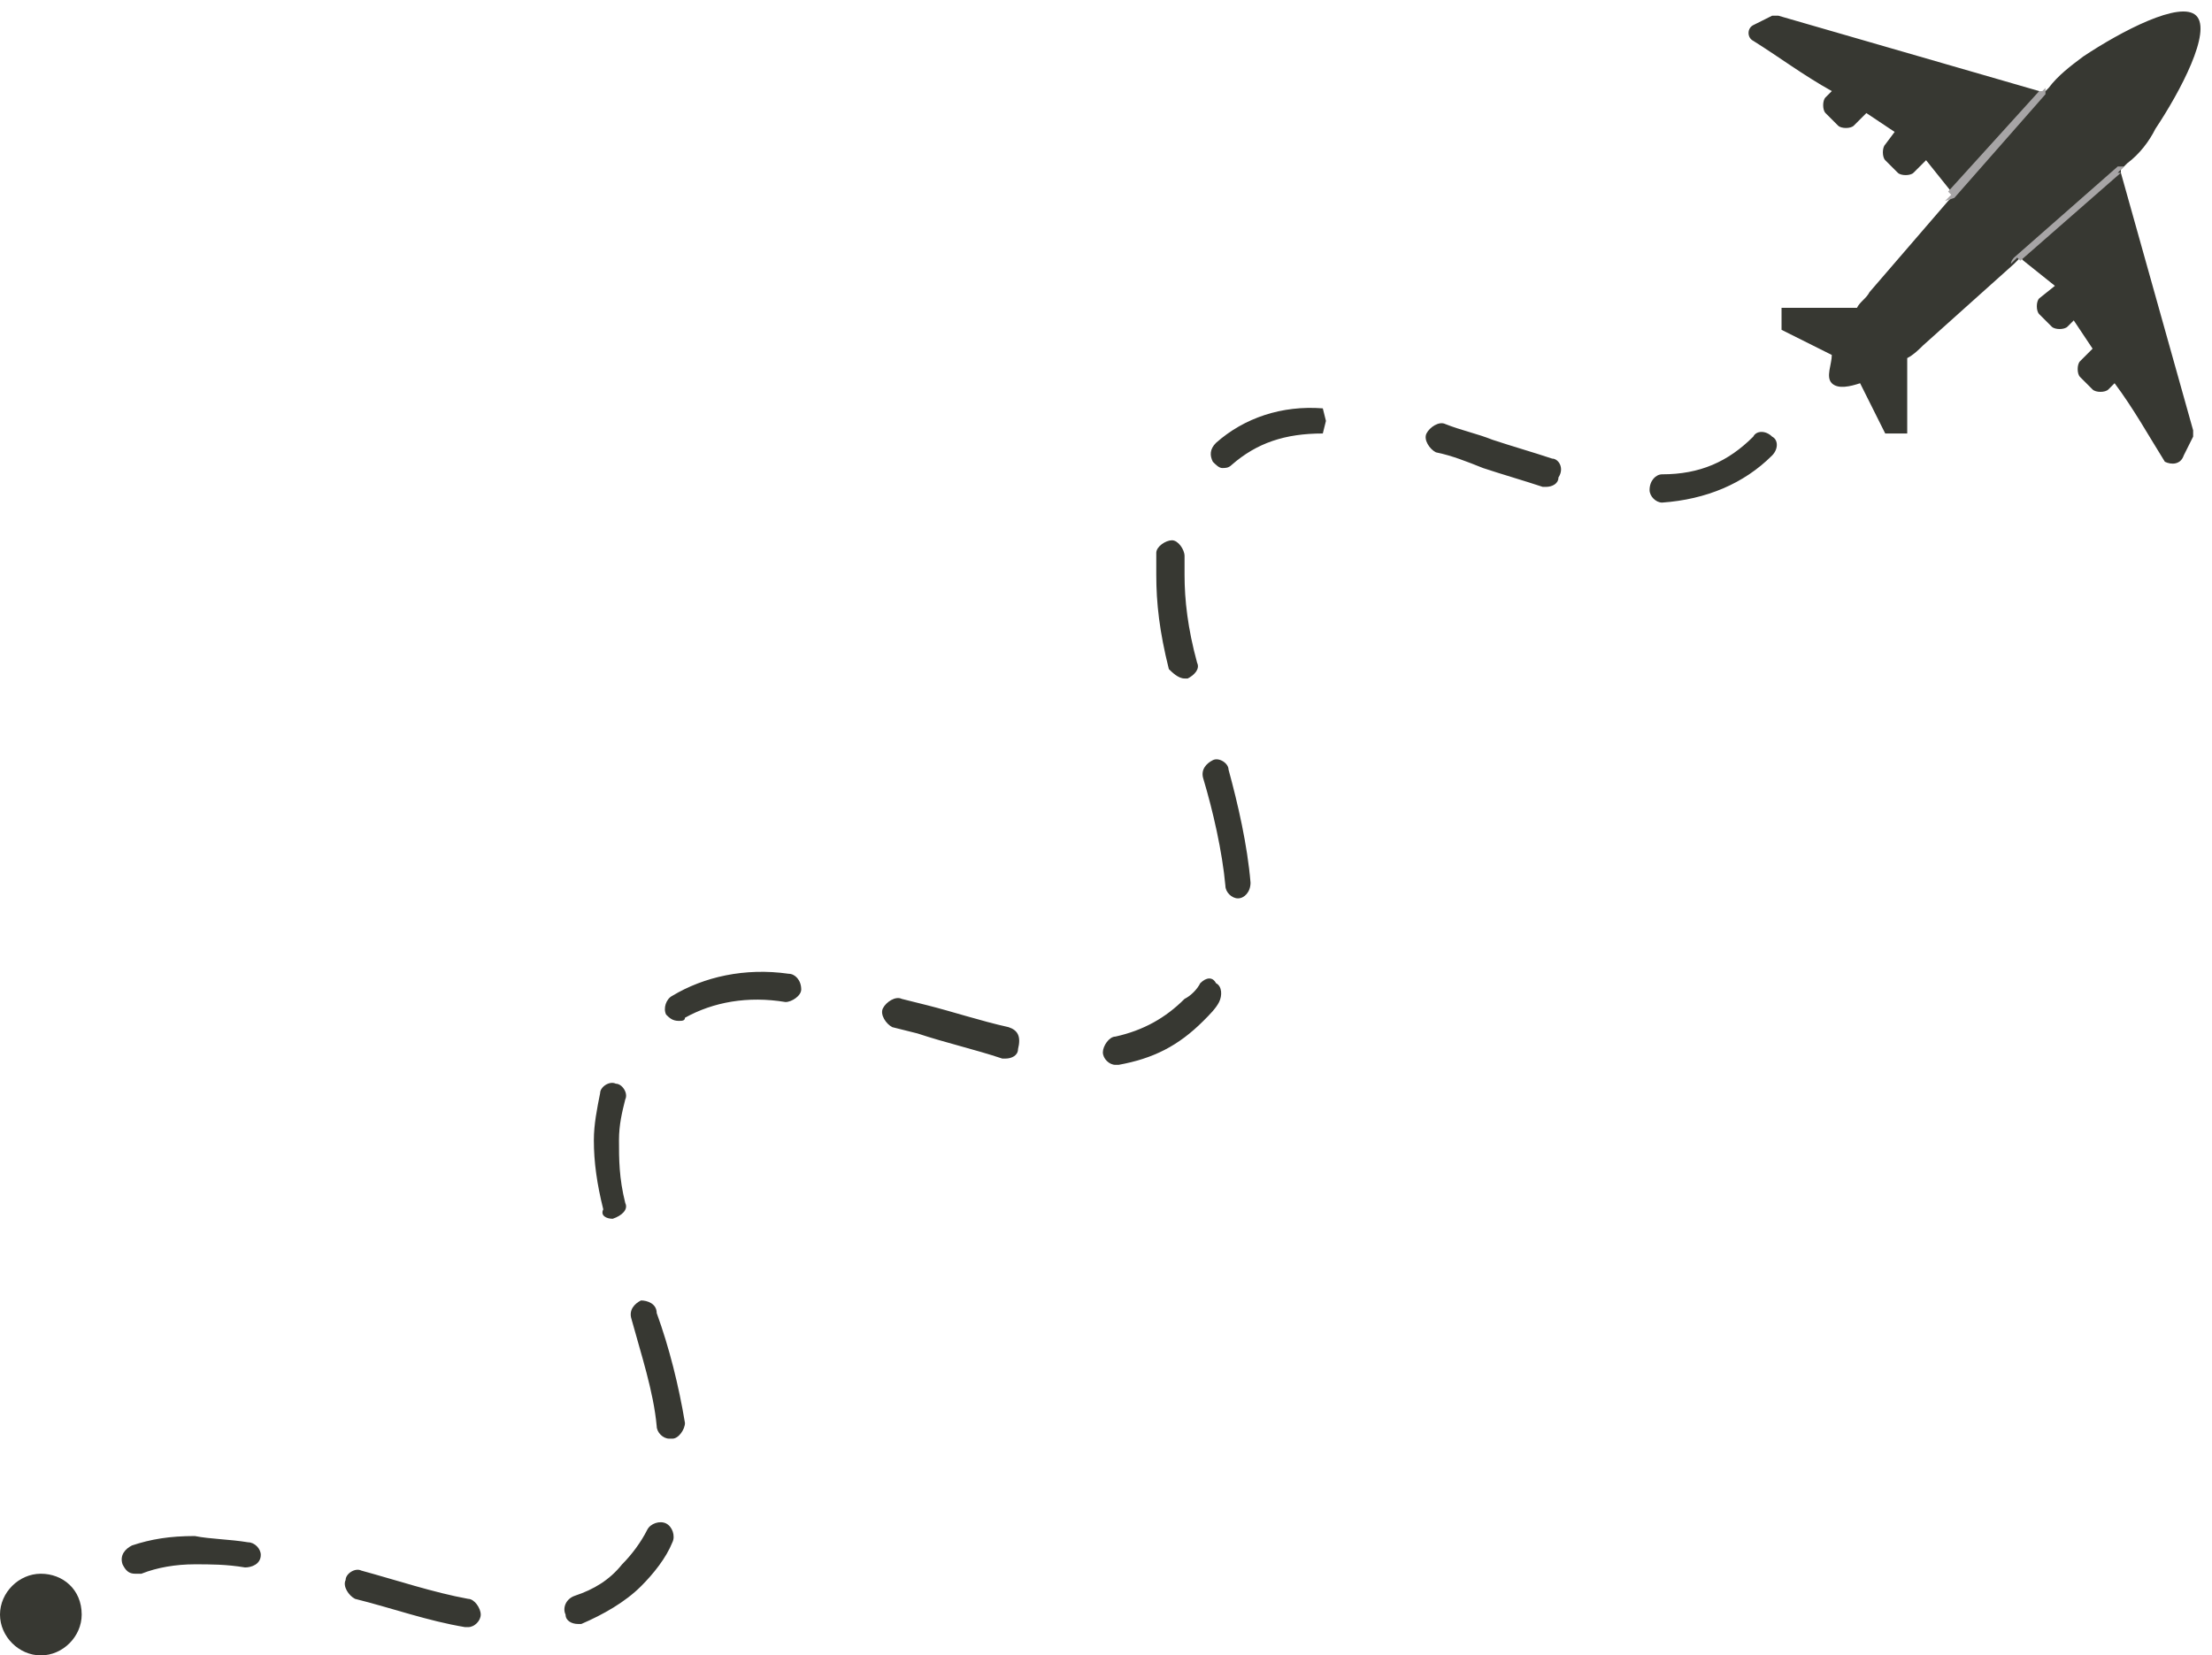 <?xml version="1.0" encoding="UTF-8" standalone="no"?><svg xmlns="http://www.w3.org/2000/svg" xmlns:xlink="http://www.w3.org/1999/xlink" fill="#000000" height="52.7" preserveAspectRatio="xMidYMid meet" version="1" viewBox="13.0 21.5 70.4 52.7" width="70.4" zoomAndPan="magnify"><g><g id="change1_1"><path d="M82.5,36l0.3-0.6c0-0.1,0-0.2,0-0.2L80.5,27l0-0.1l0.1-0.1c0,0,0.1-0.1,0.1-0.1l0,0 c0.4-0.3,0.7-0.7,0.9-1.1c0.8-1.2,1.8-3.1,1.3-3.6c-0.5-0.5-2.4,0.5-3.6,1.3c-0.4,0.3-0.8,0.6-1.1,1c0,0-0.1,0.1-0.1,0.1L78,24.4 l-0.1,0L69.6,22c-0.1,0-0.2,0-0.2,0l-0.6,0.3c-0.2,0.1-0.2,0.4,0,0.5c0.8,0.5,1.6,1.1,2.5,1.6l-0.2,0.2c-0.1,0.1-0.1,0.4,0,0.5 l0.4,0.4c0.1,0.1,0.4,0.1,0.5,0l0.4-0.4c0.3,0.2,0.6,0.4,0.9,0.6L73,26.1c-0.1,0.1-0.1,0.4,0,0.5l0.4,0.4c0.1,0.1,0.4,0.1,0.5,0 l0.4-0.4l0.8,1l0.1,0.1l-0.2,0.2l-2.5,2.9c-0.1,0.2-0.3,0.3-0.4,0.5h-2.4l0,0.7l1.6,0.8c0,0.3-0.2,0.7,0,0.9c0.2,0.2,0.6,0.1,0.9,0 l0.8,1.6l0.7,0l0-2.4c0.2-0.1,0.4-0.3,0.5-0.4l2.9-2.6l0.2-0.2l0.1,0.1l0,0l1,0.8L77.9,31c-0.1,0.1-0.1,0.4,0,0.5l0.4,0.4 c0.1,0.1,0.4,0.1,0.5,0l0.2-0.2c0.2,0.3,0.4,0.6,0.6,0.9l-0.4,0.4c-0.1,0.1-0.1,0.4,0,0.5l0.4,0.4c0.1,0.1,0.4,0.1,0.5,0l0.2-0.2 c0.6,0.8,1.1,1.7,1.6,2.5C82.1,36.3,82.4,36.3,82.5,36z" fill="#373832"/></g><g id="change2_1"><path d="M80.5,27l-3.2,2.8l0,0l-0.1-0.1L77,29.9c0-0.1,0.1-0.2,0.1-0.2l0,0l3.3-2.9l0.2,0c0,0-0.1,0.1-0.1,0.1 l-0.1,0.1L80.5,27z M78.1,24.5l0-0.2c0,0-0.1,0.1-0.1,0.1L78,24.4l-0.1,0L75,27.6l0.1,0.1l-0.2,0.2l0.3-0.1L78.1,24.5z" fill="#a7a5a6"/></g><g id="change1_2"><path d="M34.4,70.6c-0.2,0.5-0.6,1-1,1.4c-0.5,0.5-1.2,0.9-1.9,1.2c0,0-0.1,0-0.1,0c-0.2,0-0.4-0.1-0.4-0.3 c-0.1-0.2,0-0.5,0.3-0.6c0.6-0.2,1.1-0.5,1.5-1c0.3-0.3,0.6-0.7,0.8-1.1c0.1-0.2,0.4-0.3,0.6-0.2C34.4,70.1,34.5,70.4,34.4,70.6z M27.9,72.4c-1.1-0.2-2.3-0.6-3.4-0.9c-0.2-0.1-0.5,0.1-0.5,0.3c-0.1,0.2,0.1,0.5,0.3,0.6c1.2,0.3,2.3,0.7,3.5,0.9c0,0,0.1,0,0.1,0 c0.2,0,0.4-0.2,0.4-0.4C28.3,72.7,28.1,72.4,27.9,72.4z M50.7,43.1c0,0,0.1,0,0.1,0c0.2-0.1,0.4-0.3,0.3-0.5 c-0.3-1.1-0.4-2-0.4-2.8c0-0.2,0-0.4,0-0.6c0-0.2-0.2-0.5-0.4-0.5c-0.2,0-0.5,0.2-0.5,0.4c0,0.2,0,0.5,0,0.7c0,0.9,0.1,1.8,0.4,3 C50.3,42.9,50.5,43.1,50.7,43.1z M33.4,62.9c-0.2,0.1-0.4,0.3-0.3,0.6c0.3,1.1,0.7,2.3,0.8,3.4c0,0.2,0.2,0.4,0.4,0.4 c0,0,0,0,0.1,0c0.2,0,0.4-0.3,0.4-0.5c-0.2-1.2-0.5-2.4-0.9-3.5C33.9,63,33.6,62.9,33.4,62.9z M20.9,70.6c-0.6-0.1-1.2-0.1-1.7-0.2 c-0.8,0-1.4,0.1-2,0.3c-0.2,0.1-0.4,0.3-0.3,0.6c0.1,0.2,0.2,0.3,0.4,0.3c0.1,0,0.1,0,0.2,0c0.5-0.2,1.1-0.3,1.7-0.3c0,0,0,0,0,0 c0.5,0,1,0,1.6,0.1c0.2,0,0.5-0.1,0.5-0.4C21.3,70.8,21.1,70.6,20.9,70.6z M32.5,60.3C32.6,60.3,32.6,60.3,32.5,60.3 c0.3-0.1,0.5-0.3,0.4-0.5c-0.2-0.8-0.2-1.4-0.2-2c0-0.5,0.1-0.9,0.2-1.3c0.1-0.2-0.1-0.5-0.3-0.5c-0.2-0.1-0.5,0.1-0.5,0.3 c-0.1,0.5-0.2,1-0.2,1.5c0,0.7,0.1,1.4,0.3,2.2C32.1,60.2,32.3,60.3,32.5,60.3z M45.1,54.2c-0.9-0.2-1.8-0.5-2.6-0.7l-0.8-0.2 c-0.2-0.1-0.5,0.1-0.6,0.3c-0.1,0.2,0.1,0.5,0.3,0.6l0.8,0.2c0.9,0.3,1.8,0.5,2.7,0.8c0,0,0.1,0,0.1,0c0.2,0,0.4-0.1,0.4-0.3 C45.5,54.5,45.4,54.3,45.1,54.2z M51.7,35.6c-0.2,0.2-0.2,0.4-0.1,0.6c0.1,0.1,0.2,0.2,0.3,0.2c0.1,0,0.2,0,0.3-0.1 c0.8-0.7,1.7-1,2.9-1l0.1-0.4l-0.1-0.4C53.8,34.4,52.6,34.8,51.7,35.6z M62.4,36.1c-0.6-0.2-1.3-0.4-1.9-0.6 c-0.5-0.2-1-0.3-1.5-0.5c-0.2-0.1-0.5,0.1-0.6,0.3c-0.1,0.2,0.1,0.5,0.3,0.6c0.5,0.1,1,0.3,1.5,0.5c0.6,0.2,1.3,0.4,1.9,0.6 c0,0,0.1,0,0.1,0c0.2,0,0.4-0.1,0.4-0.3C62.8,36.4,62.6,36.1,62.4,36.1z M69.4,35.4c-0.2-0.2-0.5-0.2-0.6,0 c-0.8,0.8-1.7,1.2-2.9,1.2c-0.2,0-0.4,0.2-0.4,0.5c0,0.2,0.2,0.4,0.4,0.4c0,0,0,0,0,0c1.4-0.1,2.6-0.6,3.5-1.5 C69.6,35.8,69.6,35.5,69.4,35.4z M51.6,45.7c-0.2,0.1-0.4,0.3-0.3,0.6c0.3,1,0.6,2.3,0.7,3.4c0,0.2,0.2,0.4,0.4,0.4c0,0,0,0,0,0 c0.2,0,0.4-0.2,0.4-0.5c-0.1-1.2-0.4-2.5-0.7-3.6C52.1,45.8,51.8,45.6,51.6,45.7z M51.2,52.8c-0.1,0.2-0.3,0.4-0.5,0.5 c-0.6,0.6-1.3,1-2.2,1.2c-0.2,0-0.4,0.3-0.4,0.5c0,0.2,0.2,0.4,0.4,0.4c0,0,0.1,0,0.1,0c1.1-0.2,1.9-0.6,2.7-1.4 c0.2-0.2,0.4-0.4,0.5-0.6c0.1-0.2,0.1-0.5-0.1-0.6C51.6,52.6,51.4,52.6,51.2,52.8z M38.1,52.5c-1.4-0.2-2.7,0.1-3.7,0.7 c-0.2,0.1-0.3,0.4-0.2,0.6c0.1,0.1,0.2,0.2,0.4,0.2c0.1,0,0.2,0,0.2-0.1c0.9-0.5,2-0.7,3.2-0.5c0.2,0,0.5-0.2,0.5-0.4 C38.5,52.7,38.3,52.5,38.1,52.5z" fill="#373832"/></g><g id="change1_3"><path d="M14.3,71.6c-0.7,0-1.3,0.6-1.3,1.3c0,0.7,0.6,1.3,1.3,1.3c0.7,0,1.3-0.6,1.3-1.3 C15.6,72.1,15,71.6,14.3,71.6z" fill="#373832"/></g></g></svg>